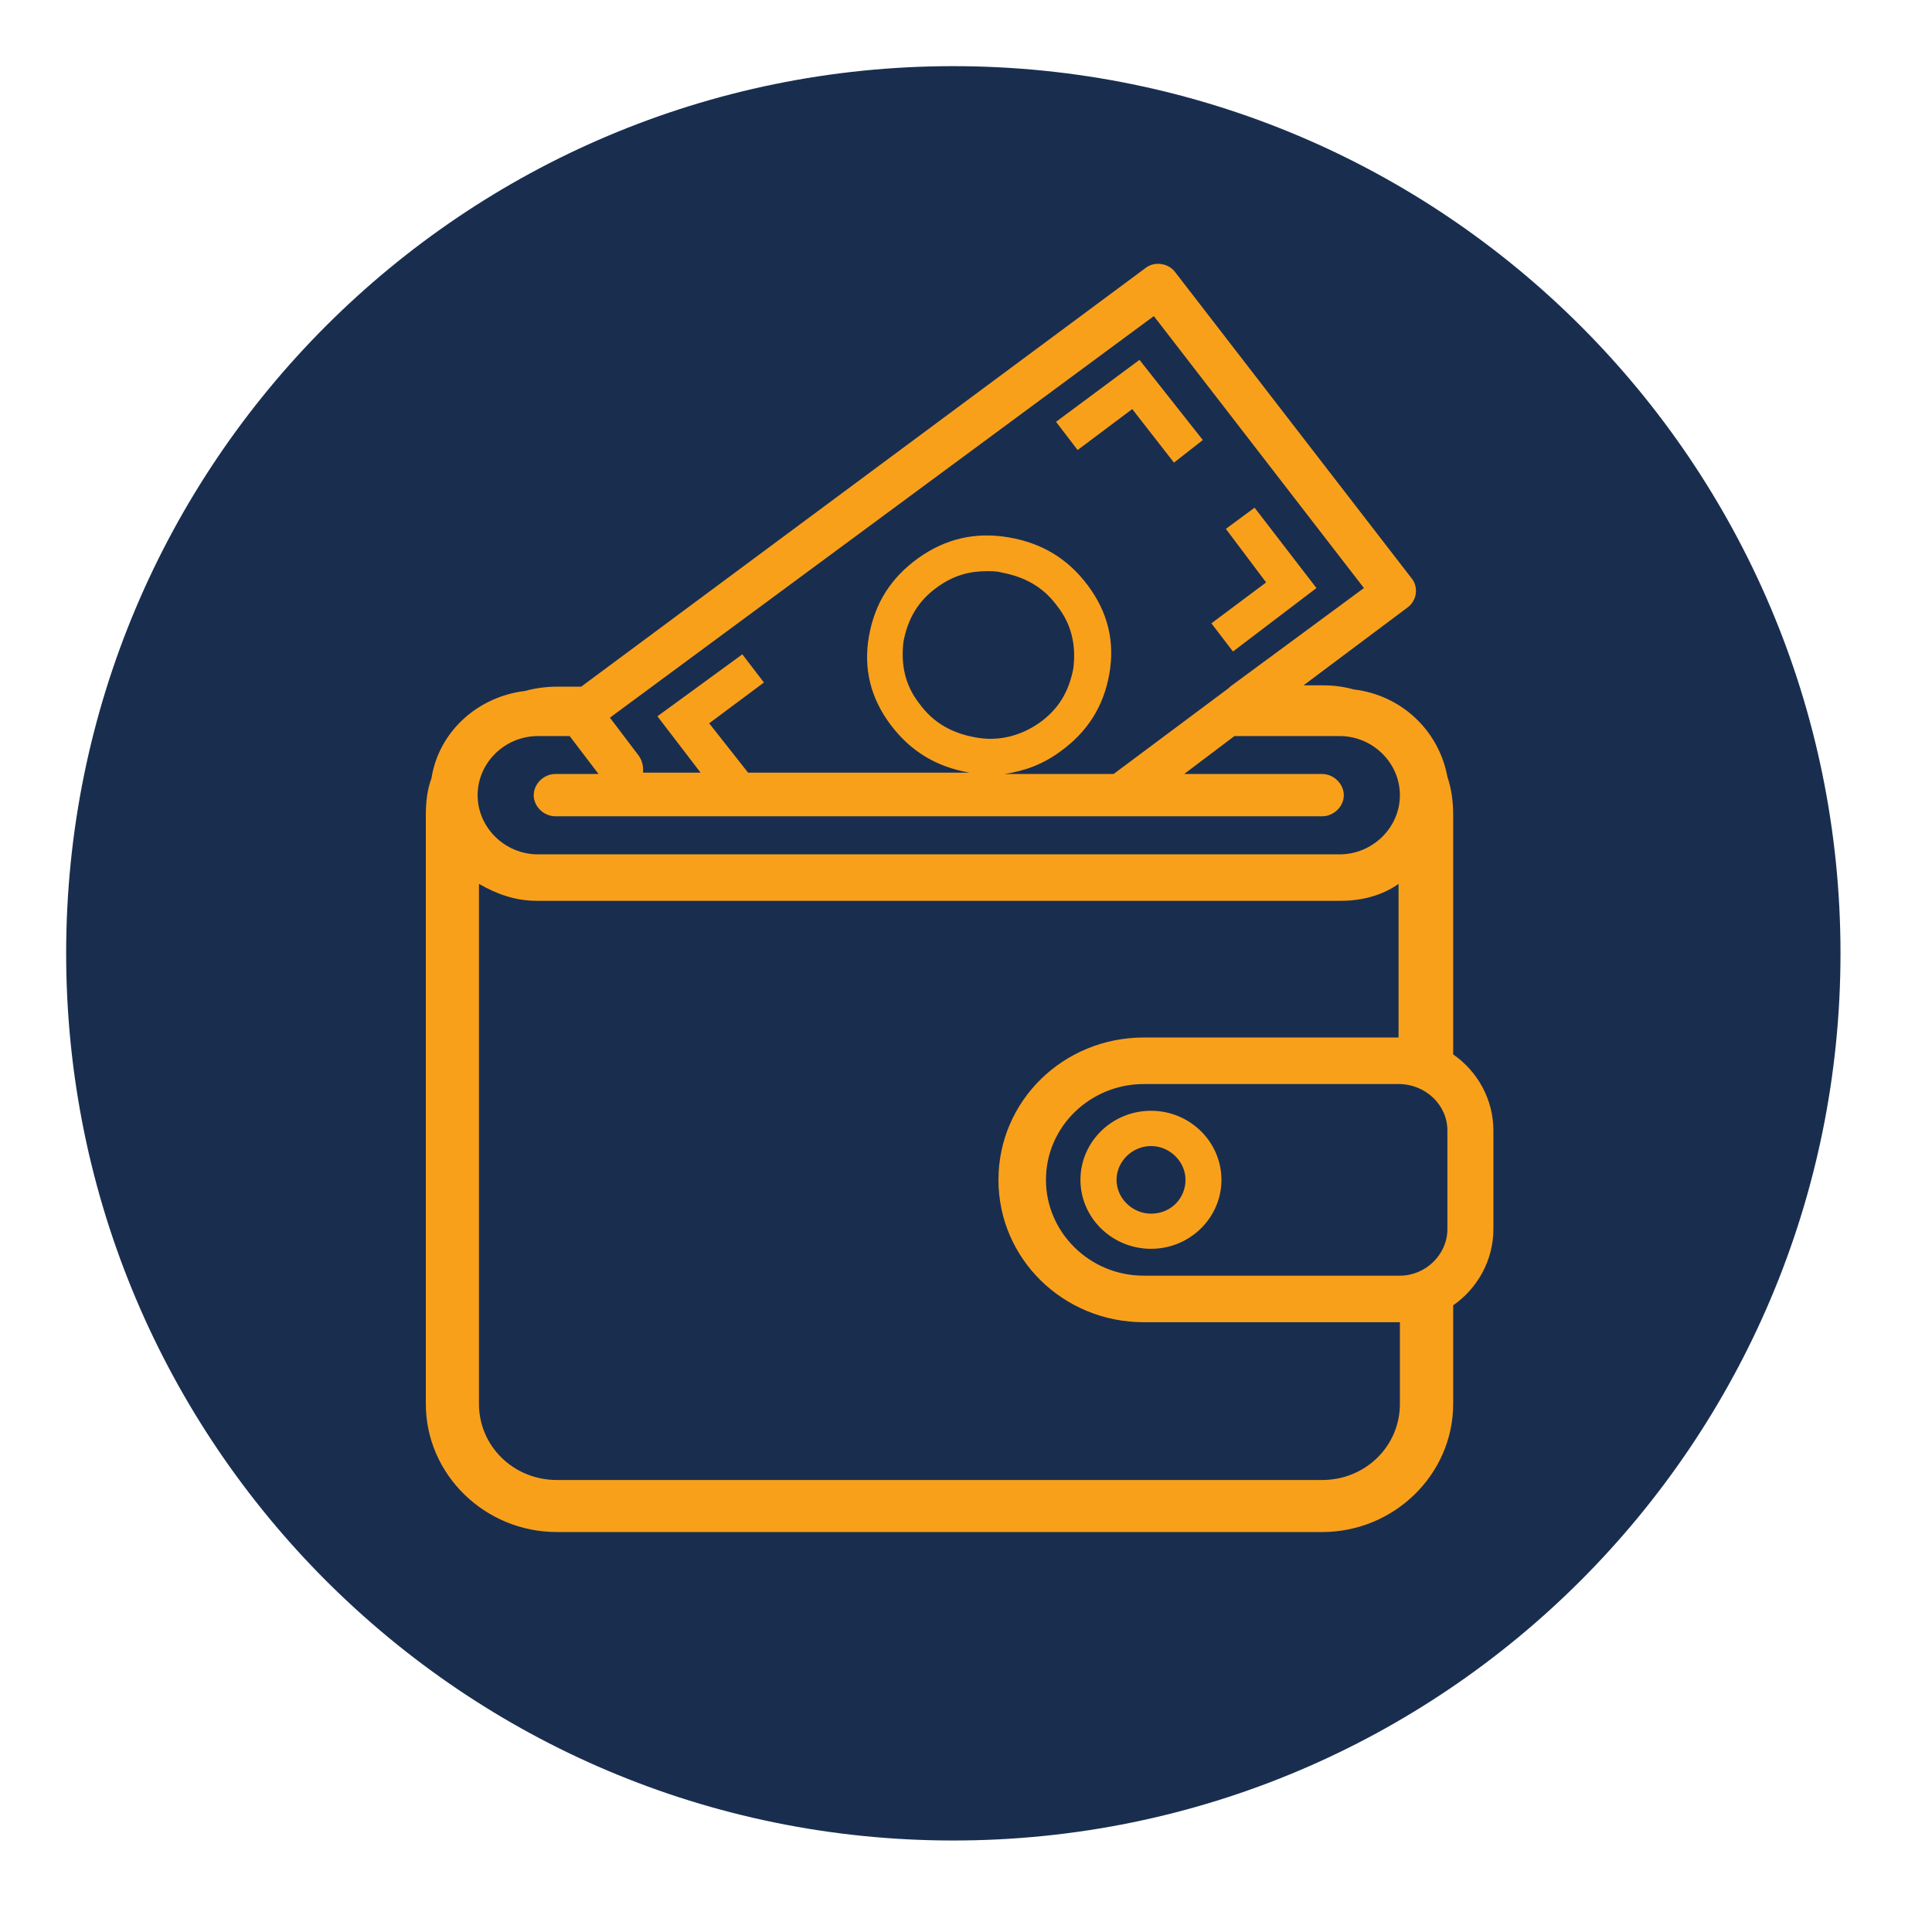 <svg xmlns="http://www.w3.org/2000/svg" xmlns:xlink="http://www.w3.org/1999/xlink" width="75" zoomAndPan="magnify" viewBox="0 0 56.25 56.25" height="75" preserveAspectRatio="xMidYMid meet" version="1.0"><defs><clipPath id="dae9c27cc0"><path d="M 1.926 1.926 L 53.586 1.926 L 53.586 53.586 L 1.926 53.586 Z M 1.926 1.926 " clip-rule="nonzero"/></clipPath><clipPath id="33793dda5f"><path d="M 27.754 1.926 C 13.488 1.926 1.926 13.488 1.926 27.754 C 1.926 42.02 13.488 53.586 27.754 53.586 C 42.02 53.586 53.586 42.02 53.586 27.754 C 53.586 13.488 42.02 1.926 27.754 1.926 " clip-rule="nonzero"/></clipPath><clipPath id="e62066a2ef"><path d="M 12.398 7.602 L 43.48 7.602 L 43.48 44.609 L 12.398 44.609 Z M 12.398 7.602 " clip-rule="nonzero"/></clipPath></defs><g clip-path="url(#dae9c27cc0)"><g clip-path="url(#33793dda5f)"><path fill="#192e4f" d="M 1.926 1.926 L 53.586 1.926 L 53.586 53.586 L 1.926 53.586 Z M 1.926 1.926 " fill-opacity="1" fill-rule="nonzero"/></g></g><g clip-path="url(#e62066a2ef)"><path fill="#f9a01b" d="M 16.211 44.605 L 38.496 44.605 C 40.59 44.605 42.309 42.926 42.309 40.875 L 42.309 38.004 C 43.02 37.512 43.48 36.688 43.48 35.785 L 43.48 32.914 C 43.48 32.012 43.02 31.191 42.309 30.699 L 42.309 23.727 C 42.309 23.355 42.266 22.988 42.141 22.617 C 41.891 21.266 40.801 20.238 39.418 20.074 C 39.125 19.992 38.832 19.953 38.496 19.953 L 37.953 19.953 L 40.969 17.695 C 41.262 17.492 41.305 17.078 41.094 16.832 L 34.223 7.934 C 34.016 7.645 33.594 7.605 33.344 7.809 L 16.922 19.992 L 16.211 19.992 C 15.914 19.992 15.582 20.035 15.289 20.117 C 13.906 20.281 12.773 21.305 12.562 22.66 C 12.438 22.988 12.398 23.355 12.398 23.727 L 12.398 40.875 C 12.398 42.926 14.113 44.605 16.211 44.605 Z M 40.758 40.875 C 40.758 42.105 39.754 43.09 38.496 43.09 L 16.211 43.09 C 14.953 43.09 13.945 42.105 13.945 40.875 L 13.945 25.734 C 14.449 26.023 14.992 26.227 15.621 26.227 L 39.043 26.227 C 39.668 26.227 40.258 26.062 40.719 25.734 L 40.719 30.207 C 40.719 30.207 40.676 30.207 40.676 30.207 L 33.301 30.207 C 30.957 30.207 29.07 32.055 29.07 34.352 C 29.07 36.648 30.957 38.496 33.301 38.496 L 40.719 38.496 C 40.719 38.496 40.758 38.496 40.758 38.496 Z M 42.141 32.914 L 42.141 35.785 C 42.141 36.523 41.512 37.141 40.758 37.141 L 33.301 37.141 C 31.711 37.141 30.453 35.867 30.453 34.352 C 30.453 32.793 31.75 31.562 33.301 31.562 L 40.719 31.562 C 41.512 31.562 42.141 32.176 42.141 32.914 Z M 33.594 9.203 L 39.711 17.121 L 35.816 19.992 C 35.816 19.992 35.773 20.035 35.773 20.035 L 32.422 22.535 L 29.238 22.535 C 29.824 22.453 30.371 22.25 30.871 21.879 C 31.668 21.305 32.129 20.566 32.297 19.625 C 32.465 18.68 32.254 17.82 31.668 17.039 C 31.082 16.258 30.328 15.809 29.363 15.645 C 28.398 15.48 27.52 15.684 26.723 16.258 C 25.93 16.832 25.469 17.574 25.301 18.516 C 25.133 19.461 25.344 20.32 25.93 21.102 C 26.516 21.879 27.27 22.332 28.234 22.496 C 28.273 22.496 28.316 22.496 28.359 22.496 L 21.781 22.496 L 20.648 21.059 L 22.242 19.871 L 21.613 19.051 L 19.141 20.855 L 20.398 22.496 L 18.723 22.496 C 18.723 22.453 18.723 22.453 18.723 22.414 C 18.723 22.25 18.68 22.125 18.598 22.004 L 17.758 20.895 Z M 28.398 21.469 C 27.73 21.348 27.184 21.059 26.766 20.484 C 26.348 19.953 26.223 19.336 26.305 18.68 C 26.43 18.023 26.723 17.492 27.312 17.078 C 27.773 16.75 28.234 16.629 28.734 16.629 C 28.859 16.629 29.027 16.629 29.156 16.668 C 29.824 16.793 30.371 17.078 30.789 17.656 C 31.207 18.188 31.332 18.805 31.25 19.461 C 31.125 20.117 30.832 20.648 30.242 21.059 C 29.699 21.43 29.07 21.594 28.398 21.469 Z M 15.664 21.43 L 16.586 21.43 L 17.426 22.535 L 16.168 22.535 C 15.832 22.535 15.539 22.824 15.539 23.152 C 15.539 23.48 15.832 23.766 16.168 23.766 L 38.496 23.766 C 38.832 23.766 39.125 23.48 39.125 23.152 C 39.125 22.824 38.832 22.535 38.496 22.535 L 34.477 22.535 L 35.941 21.43 L 39 21.43 C 39.965 21.43 40.758 22.207 40.758 23.152 C 40.758 24.094 39.965 24.875 39 24.875 L 15.664 24.875 C 14.699 24.875 13.906 24.094 13.906 23.152 C 13.906 22.207 14.699 21.43 15.664 21.43 Z M 15.664 21.43 " fill-opacity="1" fill-rule="nonzero"/></g><path fill="#f9a01b" d="M 33.512 32.34 C 32.379 32.34 31.457 33.242 31.457 34.352 C 31.457 35.457 32.379 36.359 33.512 36.359 C 34.641 36.359 35.562 35.457 35.562 34.352 C 35.562 33.242 34.641 32.34 33.512 32.34 Z M 33.512 35.336 C 32.965 35.336 32.508 34.883 32.508 34.352 C 32.508 33.816 32.965 33.367 33.512 33.367 C 34.055 33.367 34.516 33.816 34.516 34.352 C 34.516 34.883 34.098 35.336 33.512 35.336 Z M 33.512 35.336 " fill-opacity="1" fill-rule="nonzero"/><path fill="#f9a01b" d="M 32.965 11.91 L 34.18 13.469 L 35.02 12.812 L 33.176 10.477 L 30.746 12.281 L 31.375 13.102 Z M 32.965 11.91 " fill-opacity="1" fill-rule="nonzero"/><path fill="#f9a01b" d="M 35.898 18.969 L 38.328 17.121 L 36.527 14.781 L 35.691 15.398 L 36.863 16.957 L 35.27 18.148 Z M 35.898 18.969 " fill-opacity="1" fill-rule="nonzero"/></svg>